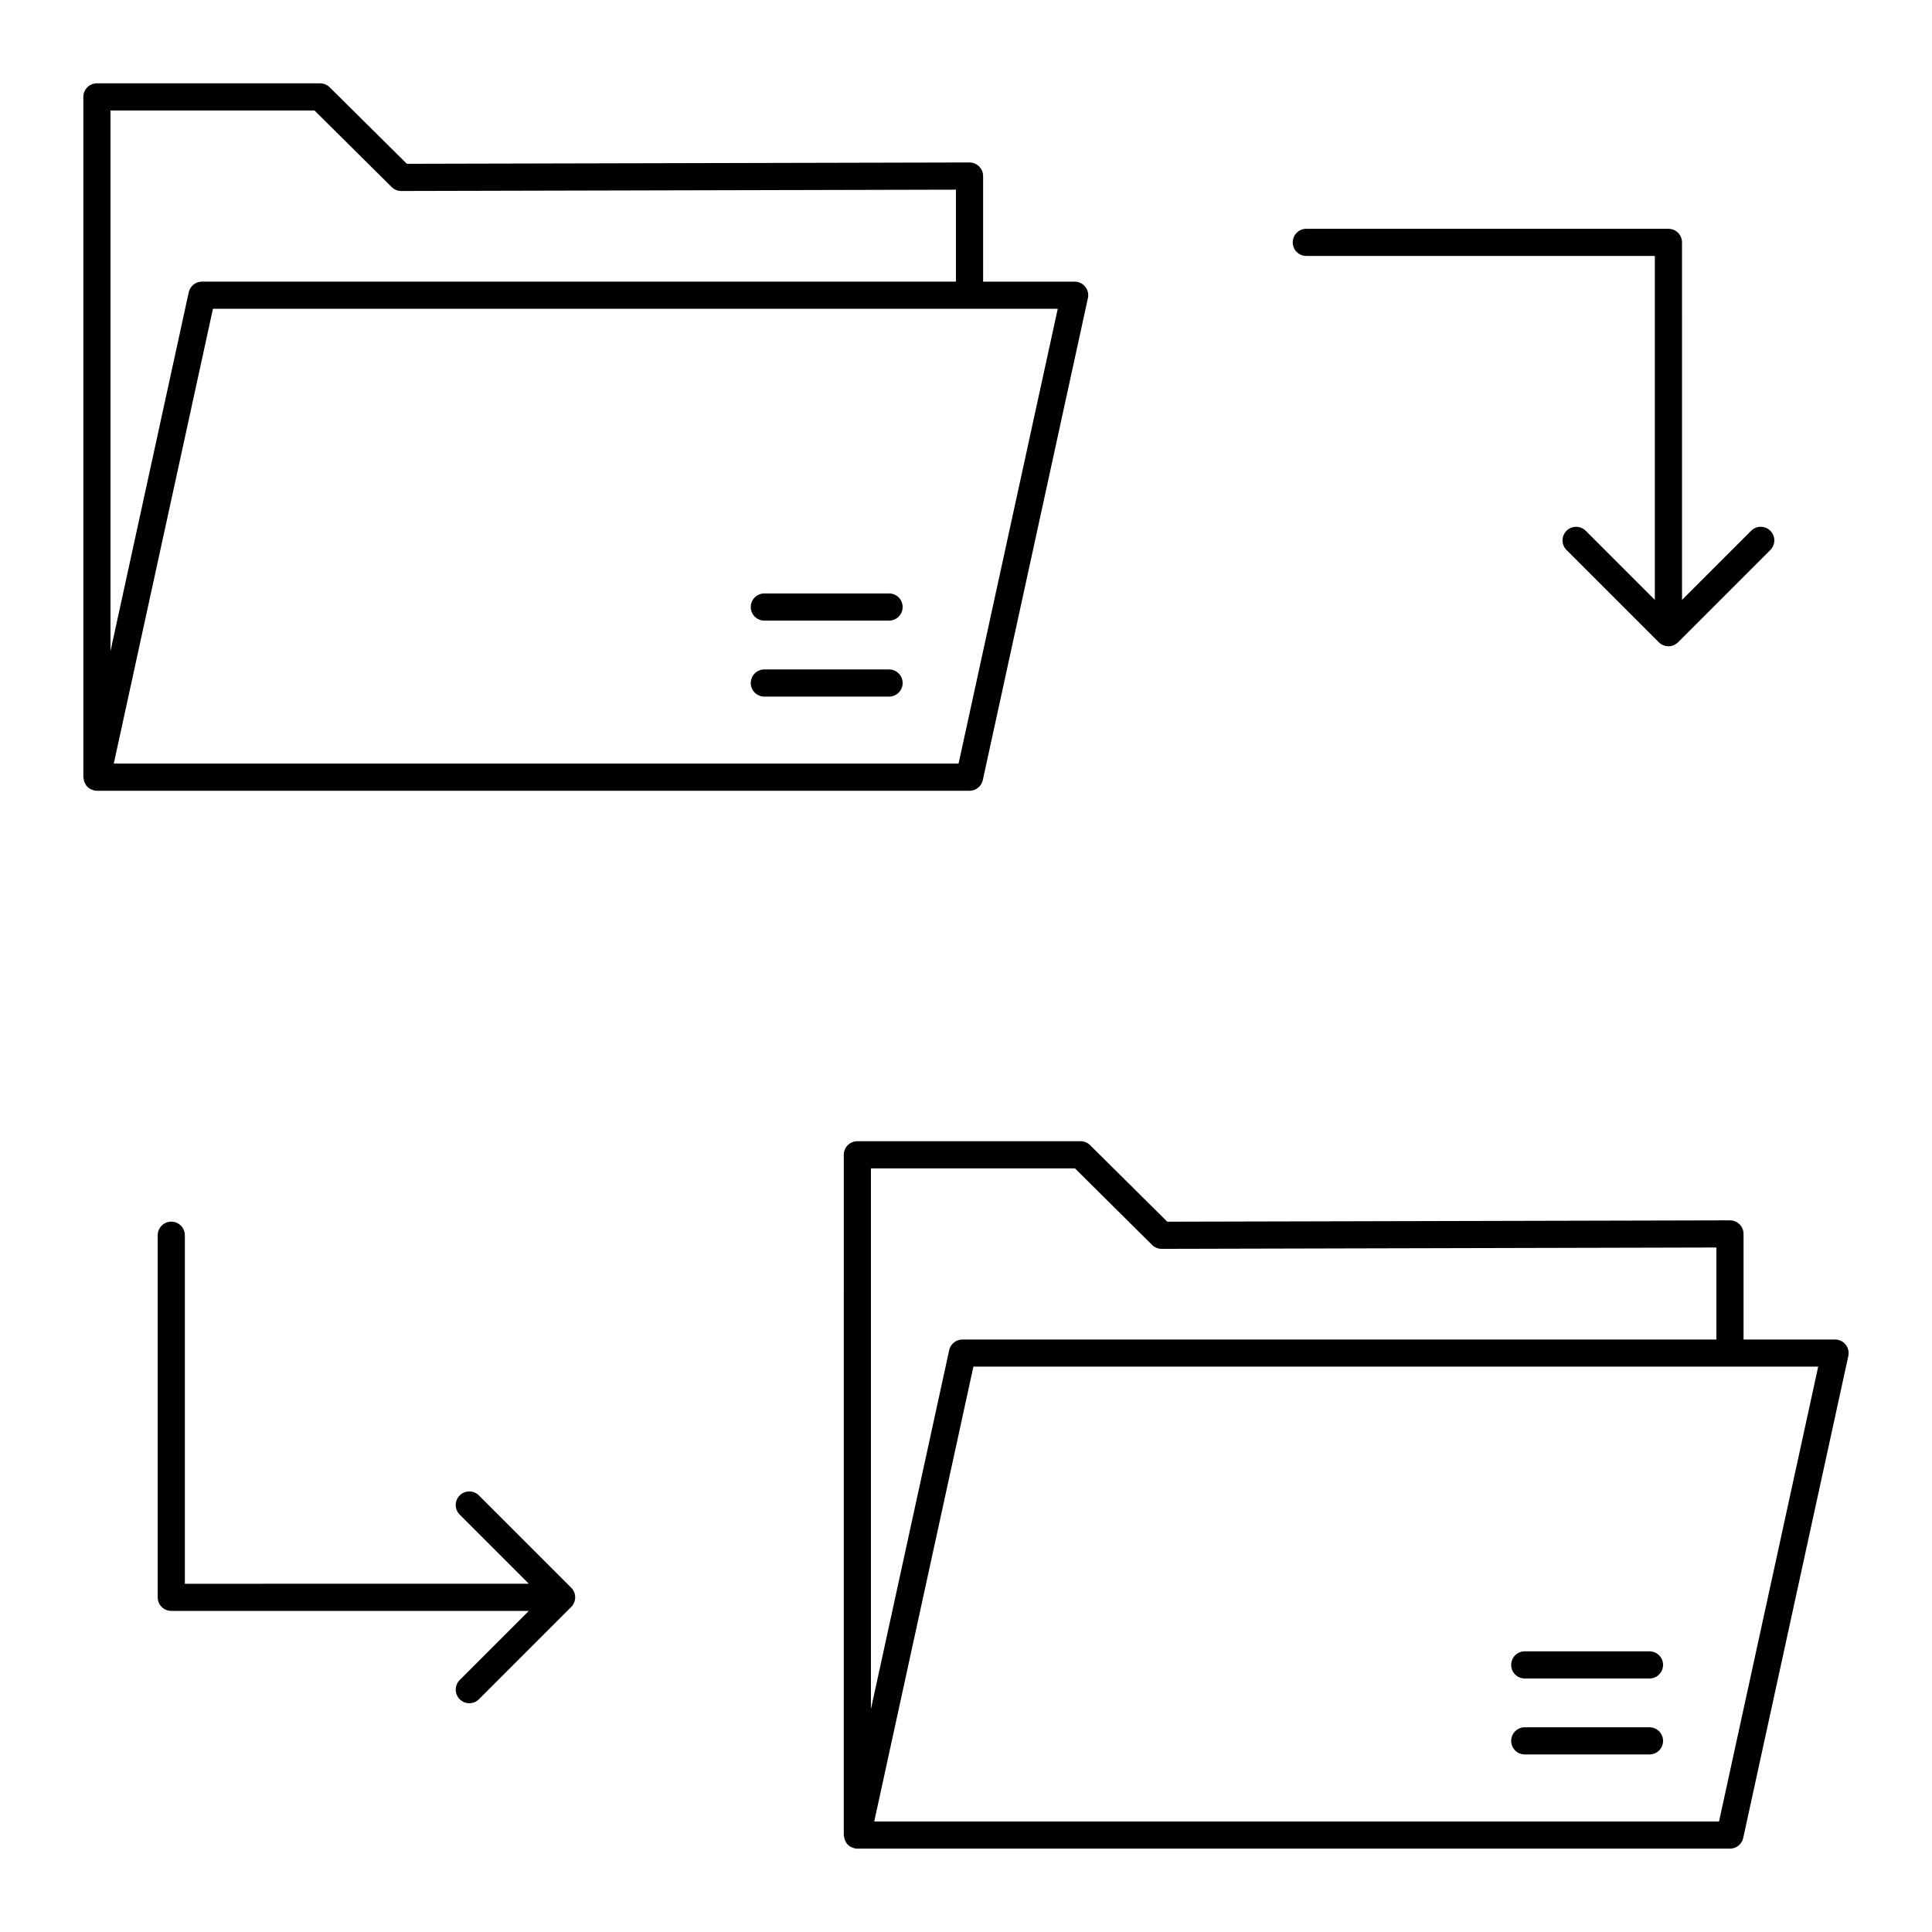 <?xml version="1.0" encoding="UTF-8"?>
<!-- Uploaded to: ICON Repo, www.iconrepo.com, Generator: ICON Repo Mixer Tools -->
<svg fill="#000000" width="800px" height="800px" version="1.1" viewBox="144 144 512 512" xmlns="http://www.w3.org/2000/svg">
 <g>
  <path d="m403.47 188.11c-0.676-0.676-1.59-1.055-2.539-1.055h-0.008l-149.11 0.352-20.441-20.277c-0.676-0.672-1.586-1.047-2.535-1.047h-59.148c-1.992 0-3.602 1.609-3.602 3.602v180.28c0 0.176 0.07 0.328 0.094 0.5 0.023 0.18 0.047 0.348 0.098 0.52 0.109 0.363 0.277 0.688 0.484 0.992 0.051 0.078 0.062 0.176 0.121 0.246 0.016 0.02 0.043 0.027 0.062 0.047 0.316 0.375 0.699 0.688 1.148 0.91 0.098 0.051 0.207 0.055 0.309 0.094 0.289 0.113 0.574 0.234 0.898 0.27 0.129 0.016 0.258 0.02 0.387 0.02h231.25c1.691 0 3.156-1.18 3.516-2.832l27.855-127.73c0.234-1.062-0.027-2.172-0.715-3.023-0.684-0.852-1.711-1.344-2.801-1.344h-24.254l-0.004-27.973c0-0.957-0.379-1.871-1.059-2.547zm-230.19-14.828h54.066l20.445 20.285c0.676 0.676 1.586 1.047 2.535 1.047h0.008l147-0.352v24.367h-199.8c-1.691 0-3.156 1.18-3.516 2.832l-20.738 95.105zm224.75 173.08h-223.88l26.285-120.54h223.88z"/>
  <path d="m379.61 321.41h-33.051c-1.988 0-3.598 1.609-3.598 3.598 0 1.988 1.609 3.598 3.598 3.598h33.051c1.988 0 3.598-1.609 3.598-3.598 0-1.988-1.609-3.598-3.598-3.598z"/>
  <path d="m379.61 301.27h-33.051c-1.988 0-3.598 1.609-3.598 3.598 0 1.988 1.609 3.598 3.598 3.598h33.051c1.988 0 3.598-1.609 3.598-3.598 0-1.988-1.609-3.598-3.598-3.598z"/>
  <path d="m432.89 447.48c-0.676-0.676-1.586-1.047-2.535-1.047h-59.145c-1.988 0-3.598 1.609-3.598 3.598l-0.004 180.28c0 0.176 0.07 0.328 0.094 0.5 0.023 0.18 0.047 0.348 0.098 0.52 0.109 0.363 0.277 0.688 0.484 0.992 0.051 0.078 0.062 0.176 0.121 0.246 0.016 0.02 0.043 0.027 0.062 0.047 0.316 0.375 0.699 0.688 1.148 0.91 0.098 0.051 0.207 0.055 0.309 0.094 0.289 0.113 0.574 0.234 0.898 0.27 0.125 0.012 0.254 0.02 0.383 0.02h231.25c1.691 0 3.156-1.18 3.516-2.832l27.855-127.73c0.234-1.062-0.027-2.172-0.715-3.023-0.68-0.852-1.707-1.344-2.797-1.344h-24.254v-27.98c0-0.957-0.379-1.871-1.059-2.543-0.676-0.676-1.59-1.055-2.539-1.055h-0.008l-149.11 0.359zm166.67 179.23h-223.88l26.285-120.54h223.88zm-0.699-127.73h-199.8c-1.691 0-3.156 1.18-3.516 2.832l-20.738 95.105v-143.29h54.066l20.445 20.285c0.676 0.676 1.586 1.047 2.535 1.047h0.008l147-0.359z"/>
  <path d="m581.13 601.75h-33.051c-1.988 0-3.598 1.609-3.598 3.598s1.609 3.598 3.598 3.598h33.051c1.988 0 3.598-1.609 3.598-3.598s-1.609-3.598-3.598-3.598z"/>
  <path d="m581.13 581.62h-33.051c-1.988 0-3.598 1.609-3.598 3.598 0 1.988 1.609 3.598 3.598 3.598h33.051c1.988 0 3.598-1.609 3.598-3.598 0-1.988-1.609-3.598-3.598-3.598z"/>
  <path d="m586.15 204.63h-95.965c-1.988 0-3.598 1.609-3.598 3.598s1.609 3.598 3.598 3.598h92.363v91.152l-18.316-18.316c-1.406-1.406-3.684-1.406-5.09 0s-1.406 3.684 0 5.09l24.457 24.457c0.332 0.332 0.73 0.598 1.176 0.781 0.441 0.184 0.906 0.277 1.375 0.277s0.934-0.094 1.375-0.277c0.441-0.184 0.84-0.449 1.176-0.781l24.457-24.457c1.406-1.406 1.406-3.684 0-5.09s-3.684-1.406-5.09 0l-18.316 18.316-0.004-94.75c0-1.988-1.609-3.598-3.598-3.598z"/>
  <path d="m189.39 467.75c-1.988 0-3.598 1.609-3.598 3.598v95.961c0 1.988 1.609 3.598 3.598 3.598l94.758 0.004-18.316 18.316c-1.406 1.406-1.406 3.684 0 5.09 0.703 0.703 1.625 1.055 2.543 1.055 0.922 0 1.84-0.352 2.543-1.055l24.457-24.457c0.332-0.332 0.598-0.73 0.781-1.176 0.363-0.879 0.363-1.867 0-2.75-0.184-0.441-0.449-0.84-0.781-1.176l-24.457-24.457c-1.406-1.406-3.684-1.406-5.09 0s-1.406 3.684 0 5.09l18.316 18.316-91.156 0.004v-92.359c0-1.992-1.609-3.602-3.598-3.602z"/>
 </g>
</svg>